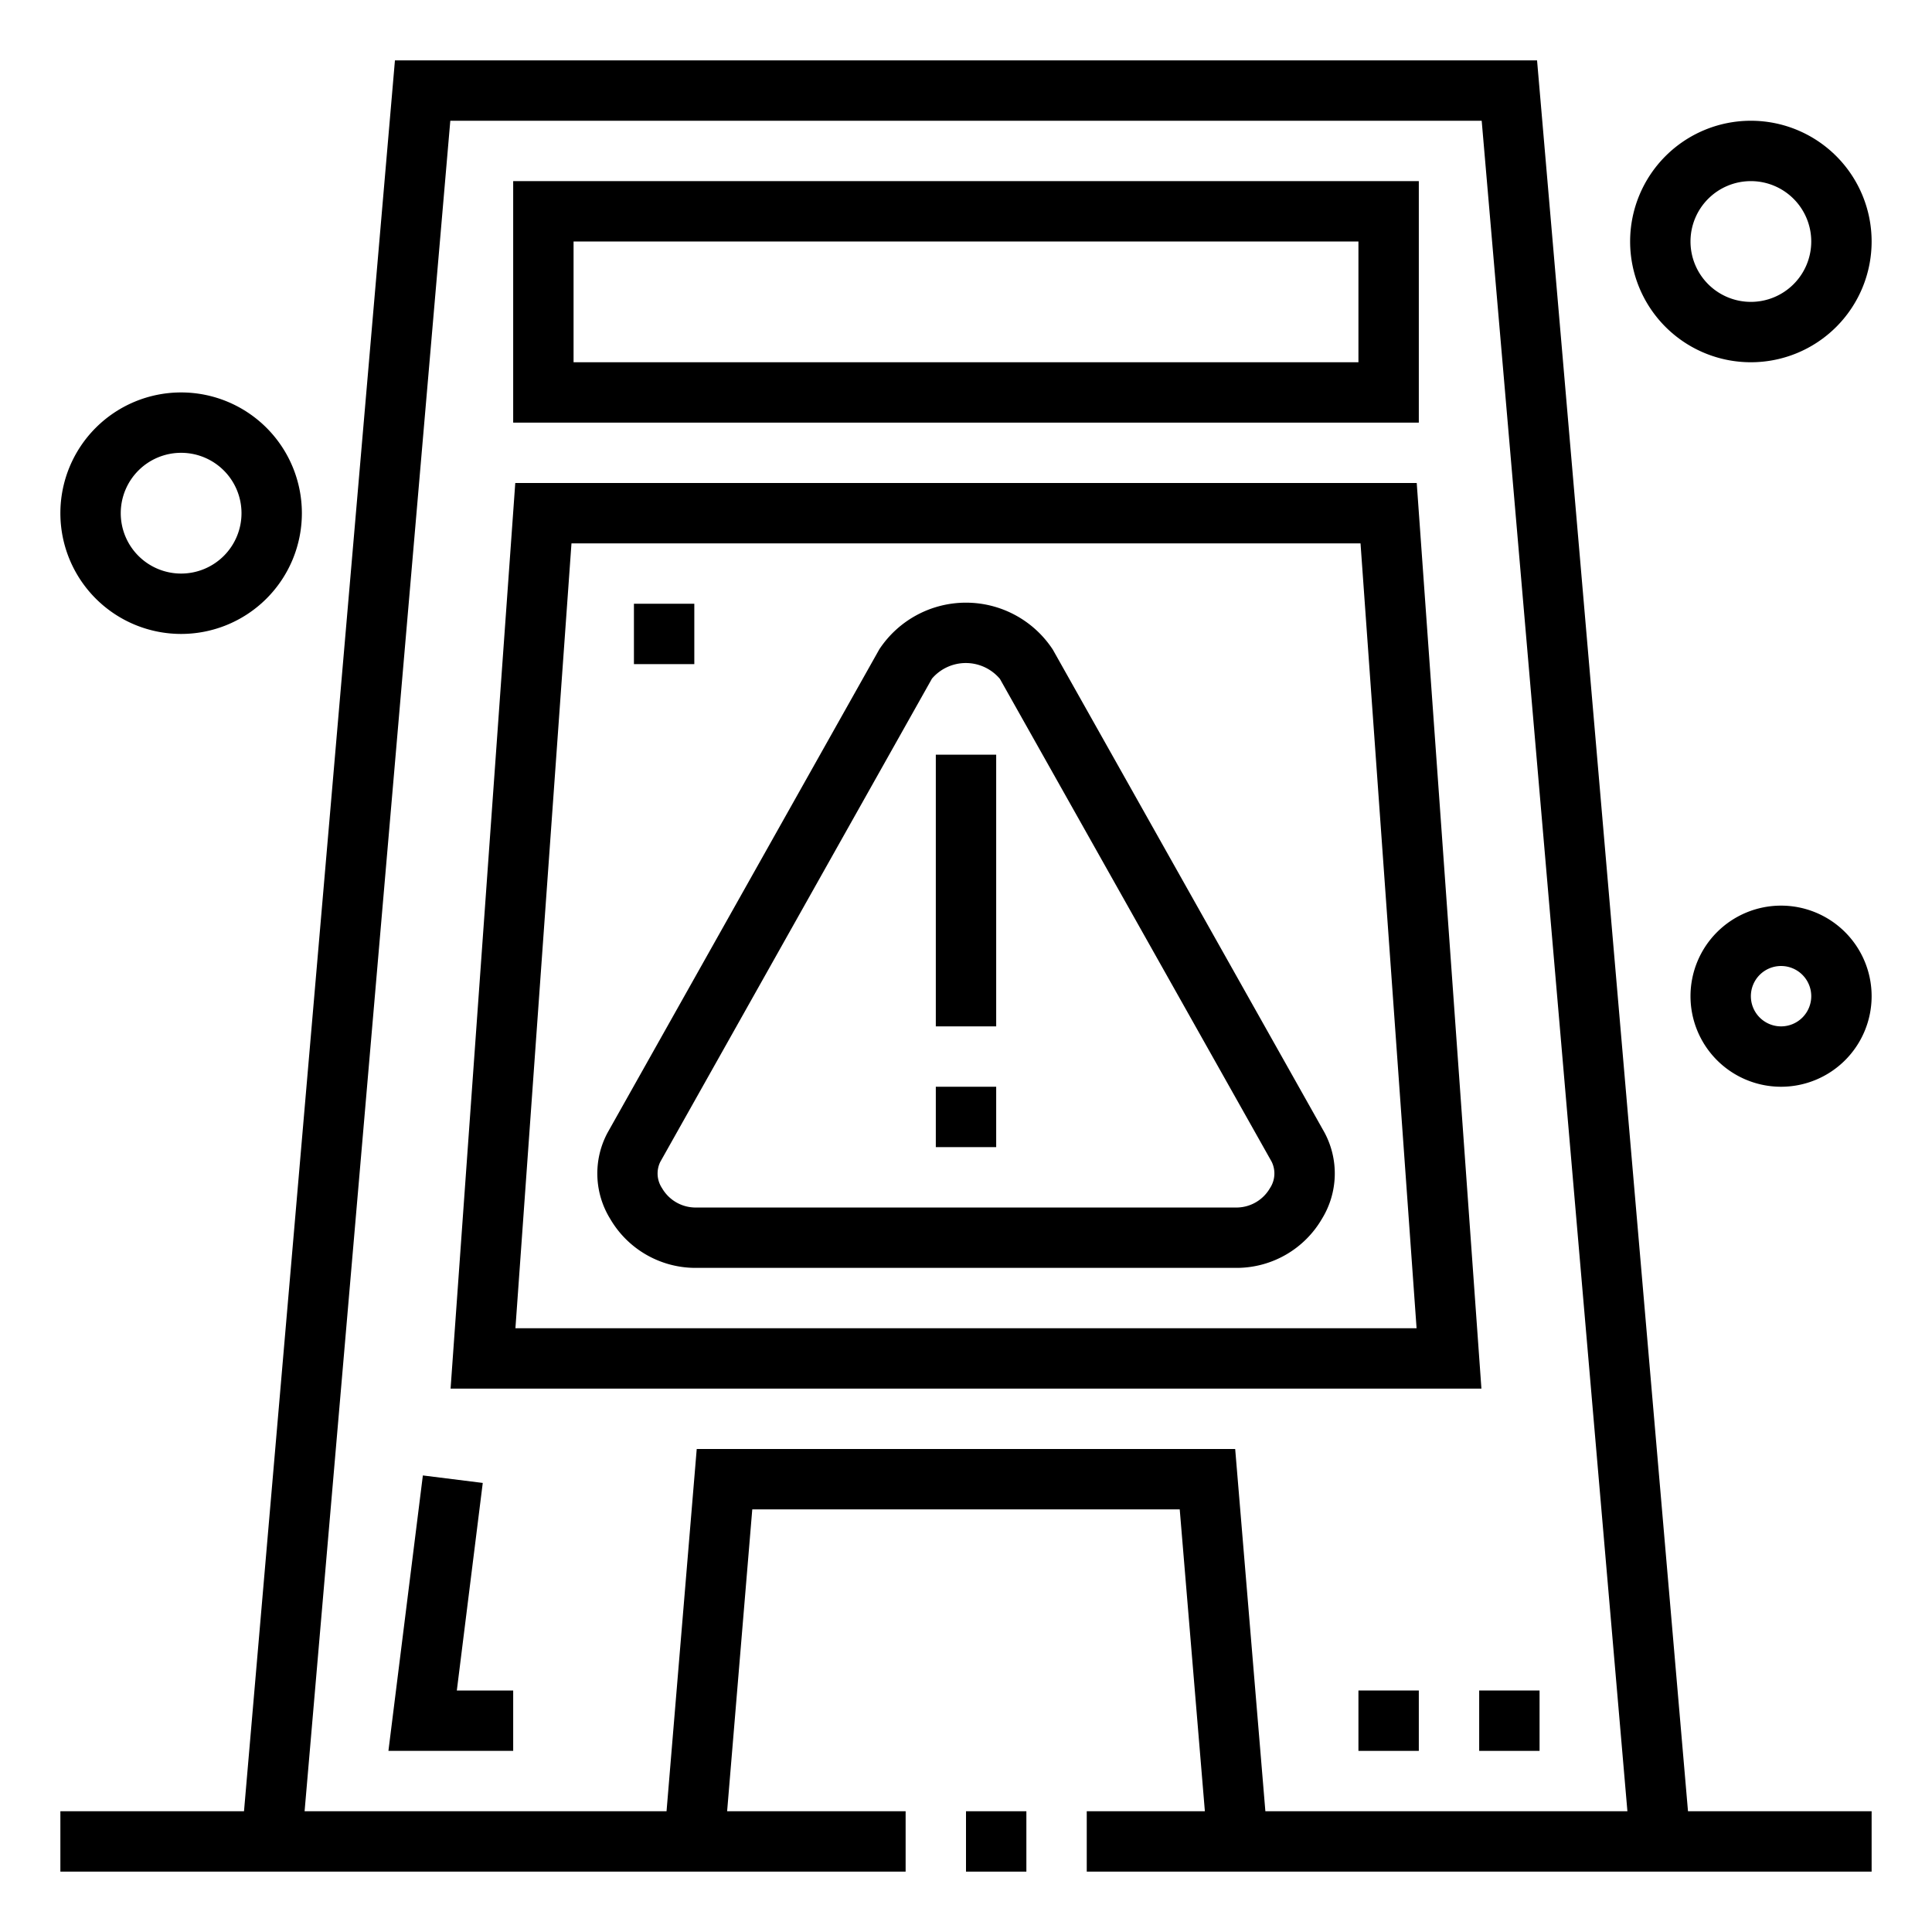 <svg height='300px' width='300px'  fill="#000000" xmlns="http://www.w3.org/2000/svg" viewBox="0 0 64 64" x="0px" y="0px"><g><path d="M50.917,2H13.083l-5,58H2v2H30V60H24.087l.833-10H39.08l.833,10H36v2H62V60H55.917Zm-9,58-1-12H23.08l-1,12H10.09L14.917,4H49.083L53.91,60Z"></path><path d="M47,6H17v8H47Zm-2,6H19V8H45Z"></path><path d="M46.931,16H17.069L14.926,46H49.074ZM17.074,44l1.857-26H45.069l1.857,26Z"></path><polygon points="15.992 49.124 14.008 48.876 12.867 58 17 58 17 56 15.133 56 15.992 49.124"></polygon><rect x="49" y="56" width="2" height="2"></rect><rect x="45" y="56" width="2" height="2"></rect><path d="M34.876,21.519a3.439,3.439,0,0,0-5.748-.009l-9,16.009a2.861,2.861,0,0,0,.086,2.858A3.272,3.272,0,0,0,23,42H41a3.272,3.272,0,0,0,2.79-1.623,2.867,2.867,0,0,0,.082-2.867Zm7.193,17.84A1.284,1.284,0,0,1,41,40H23a1.284,1.284,0,0,1-1.069-.641.875.875,0,0,1-.059-.869l9-16.009a1.476,1.476,0,0,1,2.252.009l9,15.991A.88.88,0,0,1,42.069,39.359Z"></path><rect x="21" y="20" width="2" height="2"></rect><rect x="32" y="60" width="2" height="2"></rect><path d="M6,13a4,4,0,1,0,4,4A4,4,0,0,0,6,13Zm0,6a2,2,0,1,1,2-2A2,2,0,0,1,6,19Z"></path><path d="M59,30a3,3,0,1,0,3,3A3,3,0,0,0,59,30Zm0,4a1,1,0,1,1,1-1A1,1,0,0,1,59,34Z"></path><path d="M58,4a4,4,0,1,0,4,4A4,4,0,0,0,58,4Zm0,6a2,2,0,1,1,2-2A2,2,0,0,1,58,10Z"></path><rect x="31" y="25" width="2" height="9"></rect><rect x="31" y="36" width="2" height="2"></rect></g></svg>